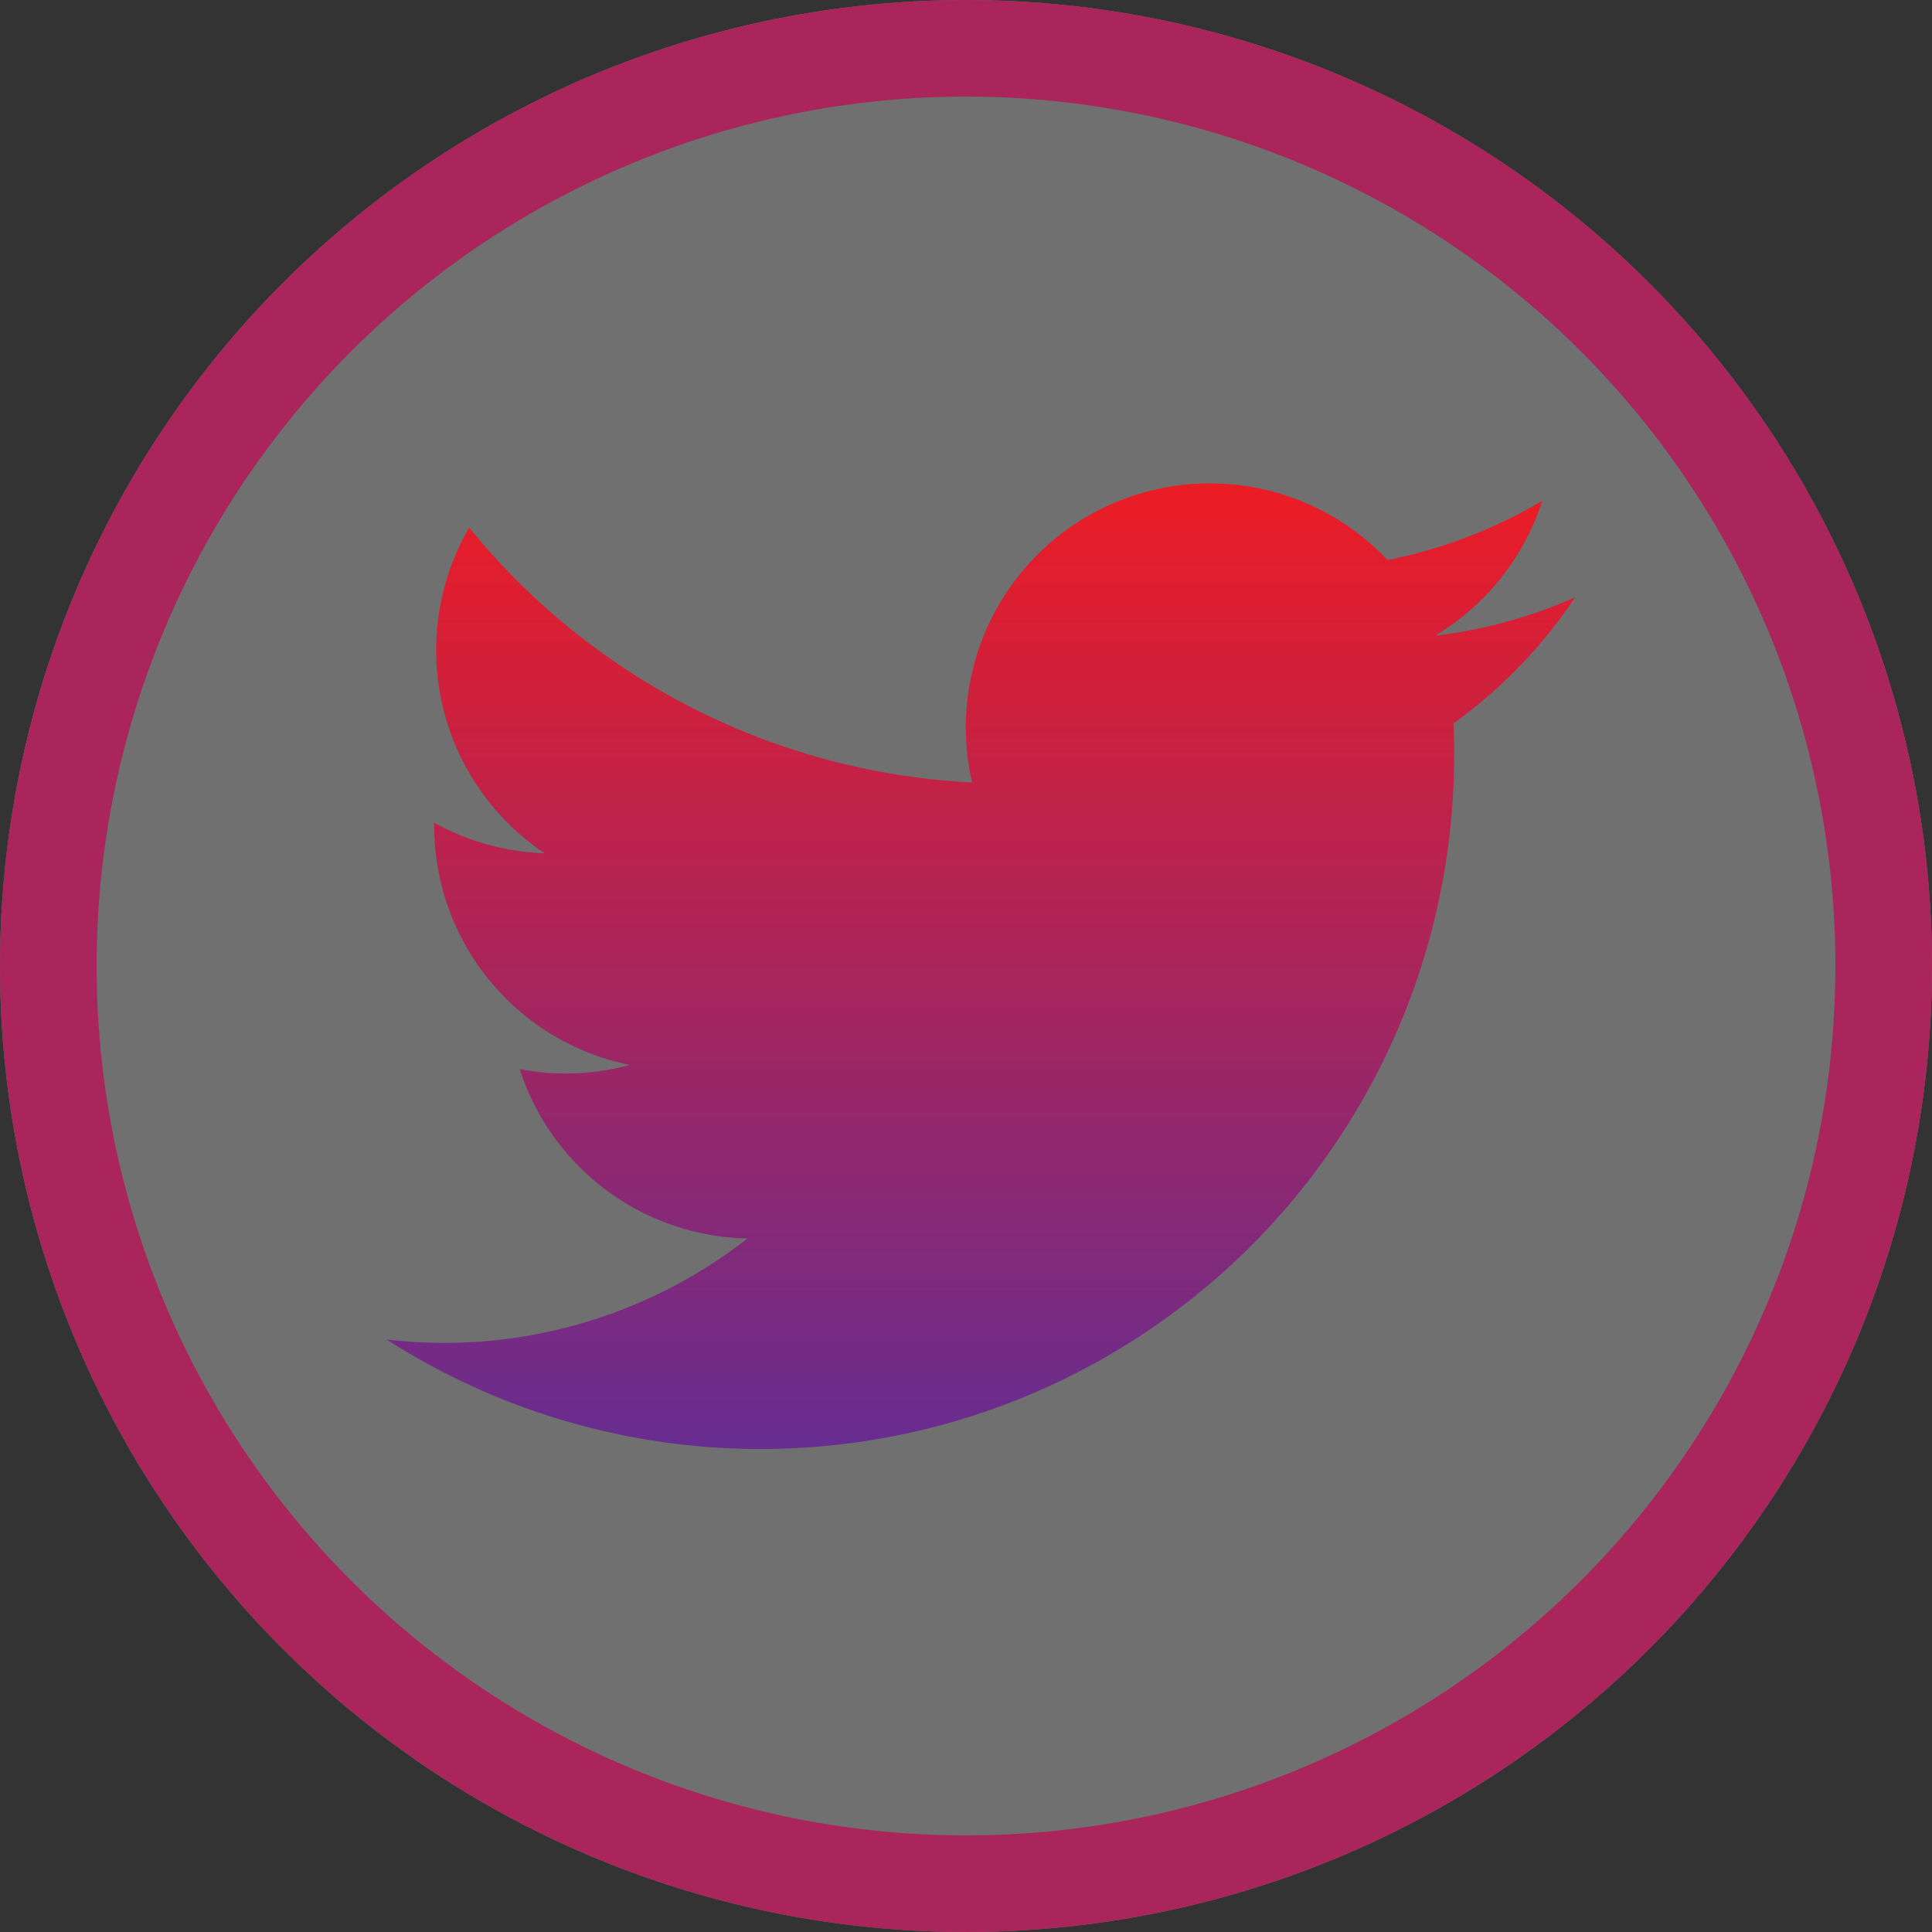 <svg xmlns="http://www.w3.org/2000/svg" xmlns:xlink="http://www.w3.org/1999/xlink" width="40" height="40" viewBox="0 0 40 40">
  <rect x="0" y="0" width="40" height="40" fill="#333333" stroke="none"/>
  <defs>
    <linearGradient id="linear-gradient" x1="0.5" x2="0.5" y2="1" gradientUnits="objectBoundingBox">
      <stop offset="0" stop-color="#ed1c24"/>
      <stop offset="1" stop-color="#662d91"/>
    </linearGradient>
  </defs>
  <g id="Group_999" data-name="Group 999" transform="translate(-55 -11433)">
    <g id="Ellipse_63" data-name="Ellipse 63" transform="translate(55 11433)" fill="rgba(255,255,255,0.3)" stroke="#aa255b" stroke-width="2">
      <circle cx="20" cy="20" r="20" stroke="none"/>
      <circle cx="20" cy="20" r="19" fill="none"/>
    </g>
    <path id="_104501_twitter_bird_icon" data-name="104501_twitter_bird_icon" d="M28.185,12.693a10.046,10.046,0,0,1-2.9.795,5.058,5.058,0,0,0,2.22-2.794A10.107,10.107,0,0,1,24.3,11.921a5.053,5.053,0,0,0-8.6,4.605A14.336,14.336,0,0,1,5.288,11.25,5.055,5.055,0,0,0,6.85,17.991a5.035,5.035,0,0,1-2.287-.632c0,.021,0,.042,0,.064a5.053,5.053,0,0,0,4.051,4.951,5.077,5.077,0,0,1-1.33.177,5,5,0,0,1-.95-.091,5.055,5.055,0,0,0,4.716,3.507,10.188,10.188,0,0,1-7.475,2.091A14.359,14.359,0,0,0,25.68,15.96q0-.328-.014-.654A10.226,10.226,0,0,0,28.185,12.693Z" transform="translate(59.426 11432.674)" fill="url(#linear-gradient)"/>
  </g>
</svg>
